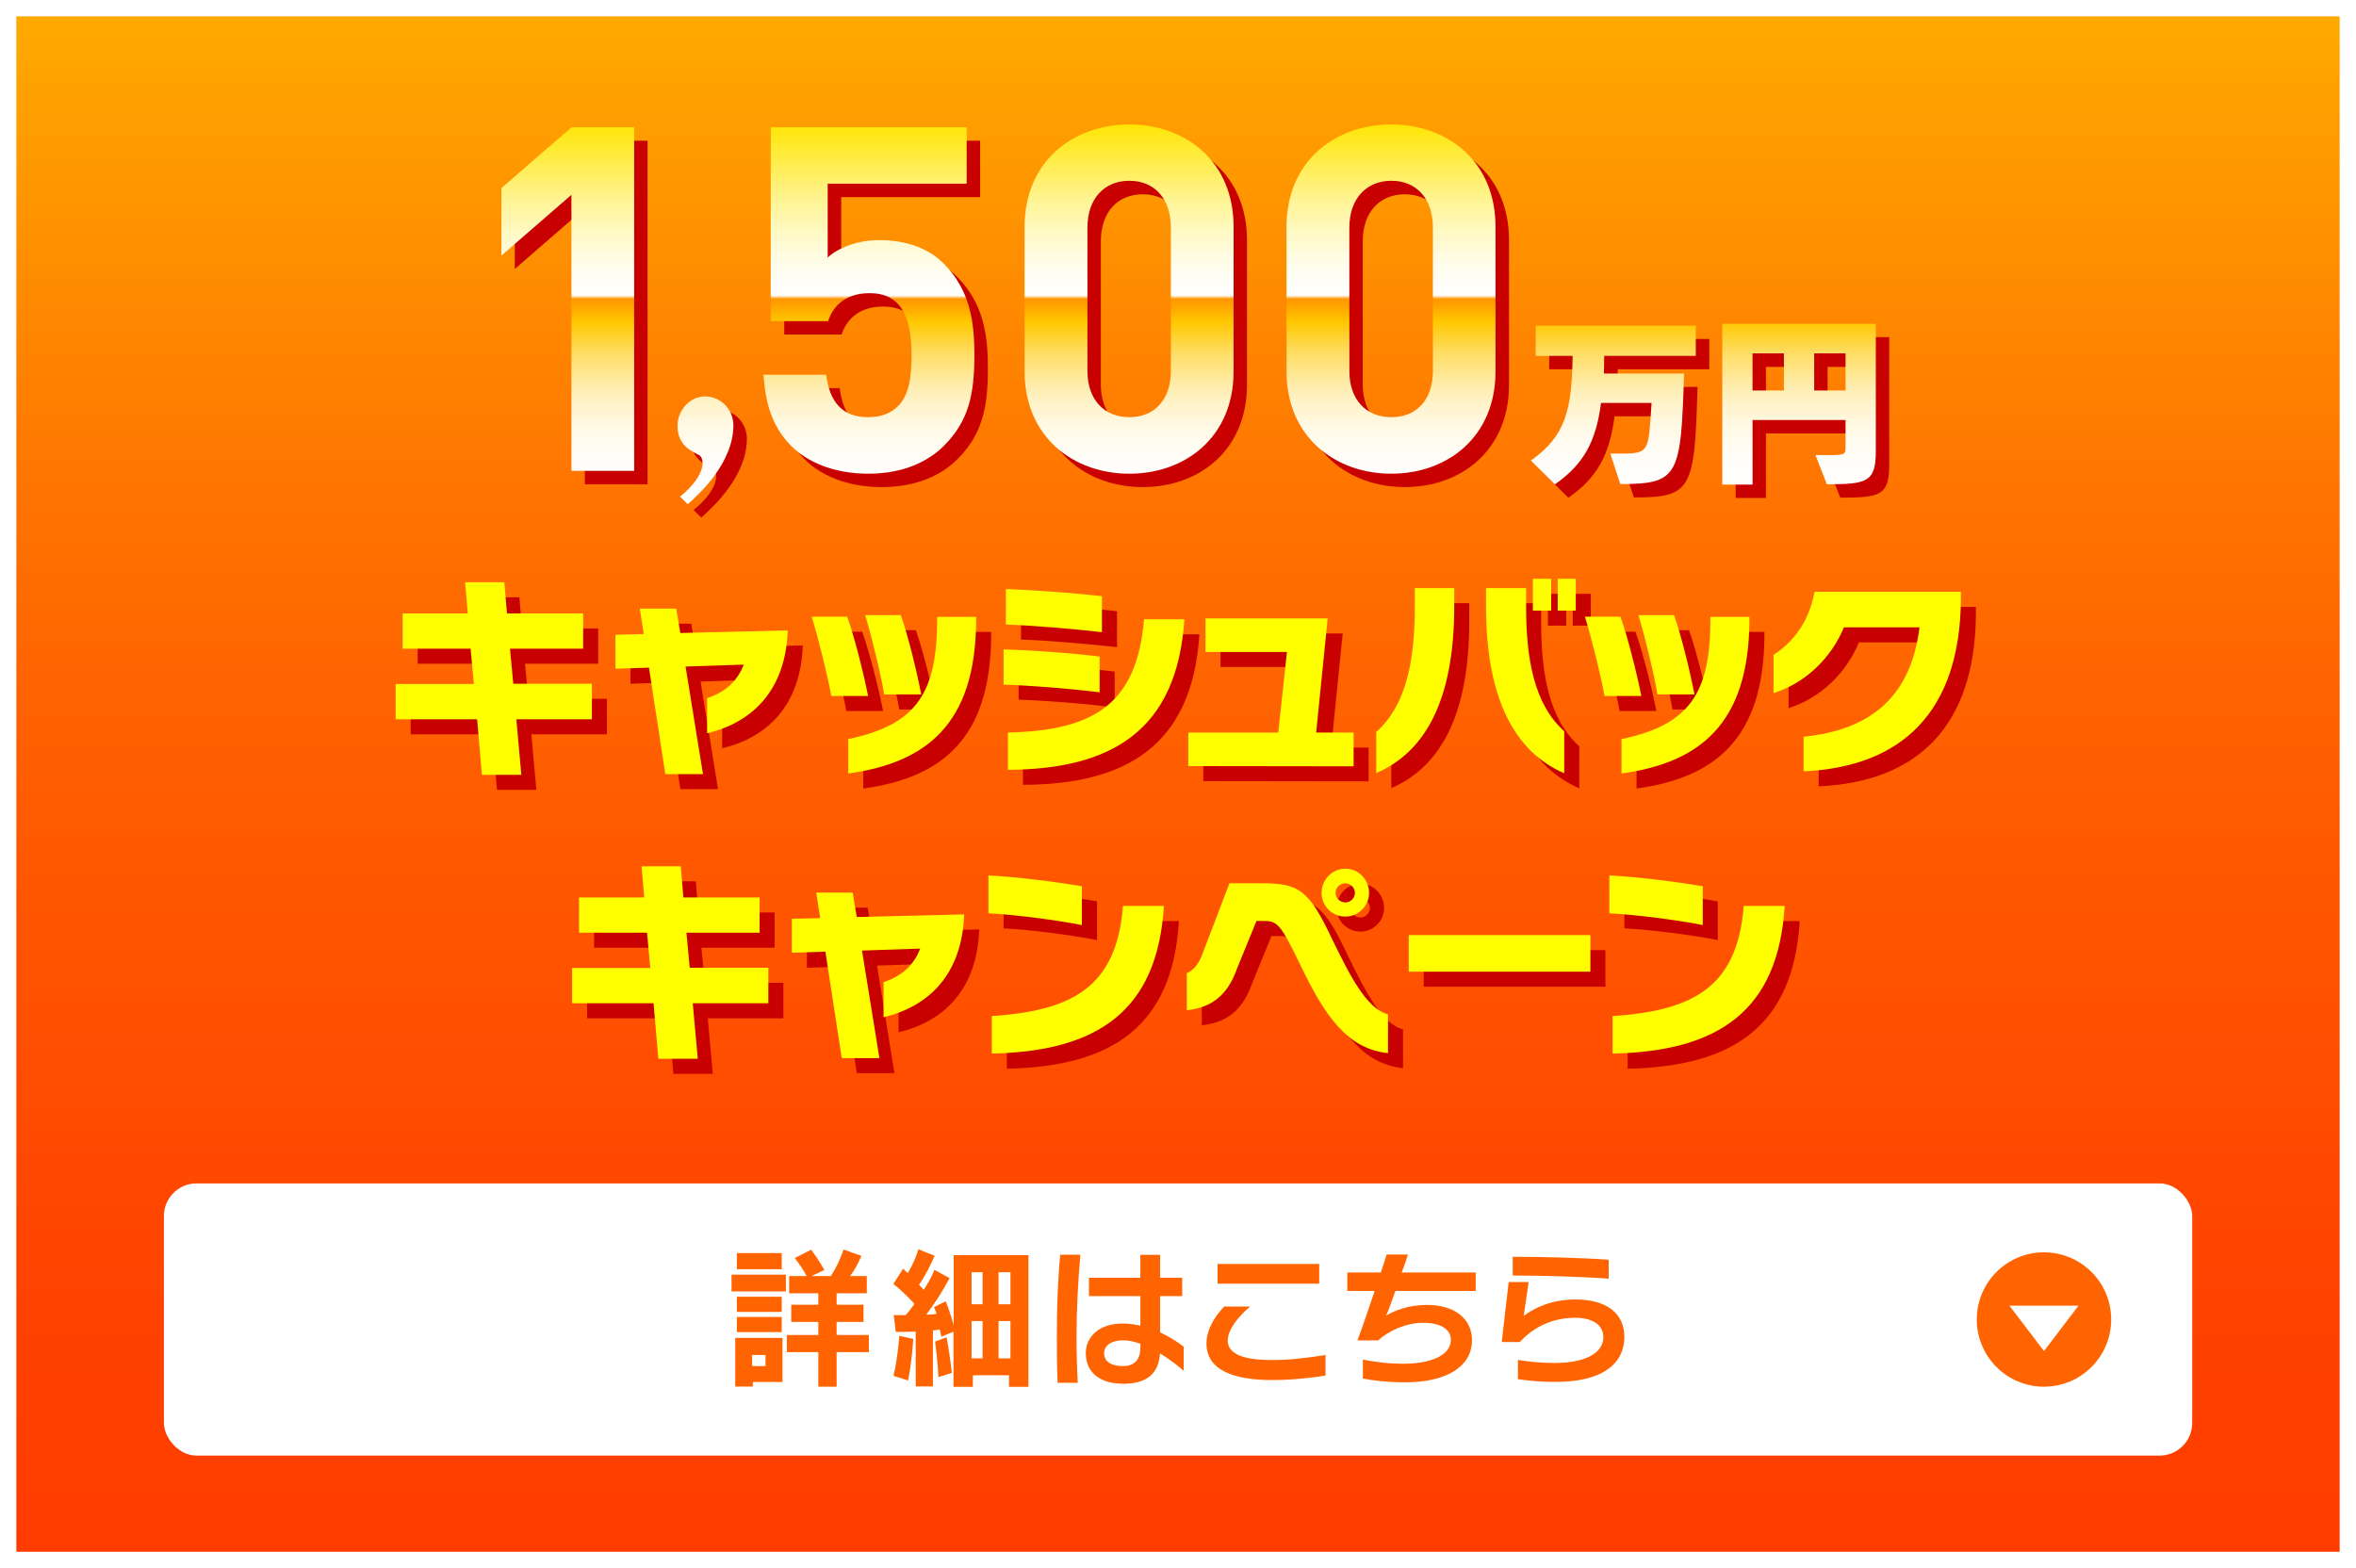<?xml version="1.0" encoding="UTF-8"?><svg id="_レイヤー_2" xmlns="http://www.w3.org/2000/svg" xmlns:xlink="http://www.w3.org/1999/xlink" viewBox="0 0 216.33 144"><rect x="0" y="0" width="216.33" height="144" fill="#333333" stroke="none"/><defs><style>.cls-1{fill:url(#_新規グラデーションスウォッチ_1);}.cls-1,.cls-2,.cls-3,.cls-4,.cls-5,.cls-6{stroke-width:0px;}.cls-2{fill:#c80000;}.cls-3{fill:#ff0;}.cls-7{fill:none;stroke:#fff;stroke-miterlimit:10;stroke-width:3px;}.cls-4{fill:#fff;}.cls-5{fill:#ff6400;}.cls-6{fill:url(#_新規グラデーションスウォッチ_2);}</style><linearGradient id="_新規グラデーションスウォッチ_2" x1="108.17" y1="142.5" x2="108.17" y2="1.5" gradientUnits="userSpaceOnUse"><stop offset="0" stop-color="#ff3c00"/><stop offset=".18" stop-color="#ff4300"/><stop offset=".45" stop-color="#ff5800"/><stop offset=".57" stop-color="#ff6400"/><stop offset=".69" stop-color="#ff7400"/><stop offset=".94" stop-color="#ff9f00"/><stop offset="1" stop-color="#fa0"/></linearGradient><linearGradient id="_新規グラデーションスウォッチ_1" x1="109.14" y1="46.3" x2="109.14" y2="11.42" gradientUnits="userSpaceOnUse"><stop offset="0" stop-color="#fff"/><stop offset=".09" stop-color="#fffefc"/><stop offset=".15" stop-color="#fffcf2"/><stop offset=".21" stop-color="#fff8e2"/><stop offset=".26" stop-color="#fff4cc"/><stop offset=".31" stop-color="#ffedaf"/><stop offset=".35" stop-color="#ffe68c"/><stop offset=".4" stop-color="#ffdd62"/><stop offset=".44" stop-color="#ffd232"/><stop offset=".48" stop-color="#ffc800"/><stop offset=".51" stop-color="#ffad00"/><stop offset=".54" stop-color="#ff9700"/><stop offset=".55" stop-color="#fff"/><stop offset=".59" stop-color="#fffef7"/><stop offset=".65" stop-color="#fffce3"/><stop offset=".72" stop-color="#fff9c2"/><stop offset=".8" stop-color="#fff494"/><stop offset=".88" stop-color="#ffee5a"/><stop offset=".98" stop-color="#ffe713"/><stop offset="1" stop-color="#ffe600"/></linearGradient></defs><g id="design"><rect class="cls-7" x="1.5" y="1.5" width="213.33" height="141"/><rect class="cls-6" x="1.5" y="1.5" width="213.33" height="141"/><path class="cls-2" d="M48.79,67.43l.46,5.1h-3.62l-.44-5.1h-7.48v-3.24h7.18l-.3-3.24h-6.24v-3.24h5.98l-.24-2.86h3.6l.24,2.86h7v3.24h-6.72l.3,3.22h7.22v3.26h-6.94Z"/><path class="cls-2" d="M66.31,68.71v-3.22c1.76-.58,2.8-1.62,3.36-3.08l-5.34.18,1.6,9.88h-3.46l-1.5-9.78-3.08.1v-3.12l2.6-.06-.36-2.34h3.34l.38,2.24,9.86-.24c-.18,5.48-3.24,8.46-7.4,9.44Z"/><path class="cls-2" d="M77.71,65.29c-.34-1.88-1.16-5.2-1.8-7.28h3.26c.68,1.9,1.5,5.18,1.92,7.28h-3.38ZM79.27,72.41v-3.16c6.3-1.32,8.12-4.26,8.16-10.86v-.36h3.58v.4c-.06,9.48-4.62,13-11.74,13.98ZM82.57,65.15c-.32-1.9-1.12-5.18-1.74-7.28h3.26c.68,1.9,1.46,5.12,1.88,7.28h-3.4Z"/><path class="cls-2" d="M93.53,64.25v-3.24c2.64.08,6.22.34,8.82.66v3.28c-2.8-.34-6.32-.62-8.82-.7ZM93.75,58.73v-3.26c2.54.1,6.04.34,8.82.66v3.3c-2.68-.3-6.42-.62-8.82-.7ZM93.93,72.07v-3.42c8.02-.18,11.84-2.7,12.5-10.4h3.7c-.66,10.32-6.82,13.78-16.2,13.82Z"/><path class="cls-2" d="M110.49,71.73v-3.08h8.26l.8-7.4h-7.48v-3.08h11.22l-1.06,10.48h3.44v3.1l-15.18-.02Z"/><path class="cls-2" d="M127.75,72.37v-3.78c2.84-2.52,3.54-6.8,3.54-11.5v-1.7h3.62v1.64c0,8.82-2.76,13.44-7.16,15.34ZM137.83,57.07v-1.68h3.68v1.74c0,4.66.7,8.9,3.5,11.4v3.86c-4.44-1.92-7.18-6.68-7.18-15.32ZM142.13,57.45v-2.92h1.68v2.92h-1.68ZM144.41,57.45v-2.92h1.66v2.92h-1.66Z"/><path class="cls-2" d="M148.71,65.29c-.34-1.88-1.16-5.2-1.8-7.28h3.26c.68,1.9,1.5,5.18,1.92,7.28h-3.38ZM150.27,72.41v-3.16c6.3-1.32,8.12-4.26,8.16-10.86v-.36h3.58v.4c-.06,9.48-4.62,13-11.74,13.98ZM153.57,65.15c-.32-1.9-1.12-5.18-1.74-7.28h3.26c.68,1.9,1.46,5.12,1.88,7.28h-3.4Z"/><path class="cls-2" d="M166.99,72.21v-3.18c6.34-.62,9.88-3.86,10.64-10.04h-6.94c-1.16,2.8-3.5,5.1-6.46,6.04v-3.52c1.8-1.14,3.26-3.04,3.76-5.78h13.44v.82c-.12,10.2-5.42,15.26-14.44,15.66Z"/><path class="cls-2" d="M64.99,93.51l.46,5.1h-3.62l-.44-5.1h-7.48v-3.24h7.18l-.3-3.24h-6.24v-3.24h5.98l-.24-2.86h3.6l.24,2.86h7v3.24h-6.72l.3,3.22h7.22v3.26h-6.94Z"/><path class="cls-2" d="M82.51,94.79v-3.22c1.76-.58,2.8-1.62,3.36-3.08l-5.34.18,1.6,9.88h-3.46l-1.5-9.78-3.08.1v-3.12l2.6-.06-.36-2.34h3.34l.38,2.24,9.86-.24c-.18,5.48-3.24,8.46-7.4,9.44Z"/><path class="cls-2" d="M92.15,85.25v-3.48c2.62.14,6.04.56,8.58,1v3.56c-2.3-.46-6.16-.96-8.58-1.08ZM92.45,98.14v-3.44c7.14-.5,11.46-2.46,12.04-10.12h3.76c-.58,9.62-6.06,13.36-15.8,13.56Z"/><path class="cls-2" d="M120.79,90.01c-1.86-3.84-2.12-4.06-3.44-4.06h-.6l-1.78,4.36c-.88,2.5-2.36,3.6-4.62,3.84v-3.4c.68-.32,1.12-.84,1.52-1.98l2.4-6.28h2.9c3.52,0,4.38.58,6.56,5.2,1.56,3.18,3.1,6.32,5.1,6.84v3.56c-3.66-.38-5.76-3.3-8.04-8.08ZM124.91,85.55c-1.22,0-2.18-.98-2.18-2.18s.96-2.22,2.18-2.22,2.18,1.02,2.18,2.22-.98,2.18-2.18,2.18ZM124.91,82.49c-.48,0-.9.4-.9.88s.42.88.9.88.88-.4.88-.88-.42-.88-.88-.88Z"/><path class="cls-2" d="M130.73,90.61v-3.36h16.68v3.36h-16.68Z"/><path class="cls-2" d="M149.15,85.25v-3.48c2.62.14,6.04.56,8.58,1v3.56c-2.3-.46-6.16-.96-8.58-1.08ZM149.45,98.14v-3.44c7.14-.5,11.46-2.46,12.04-10.12h3.76c-.58,9.62-6.06,13.36-15.8,13.56Z"/><path class="cls-3" d="M47.41,66.05l.46,5.1h-3.62l-.44-5.1h-7.48v-3.24h7.18l-.3-3.24h-6.24v-3.24h5.98l-.24-2.86h3.6l.24,2.86h7v3.24h-6.72l.3,3.22h7.22v3.26h-6.94Z"/><path class="cls-3" d="M64.93,67.33v-3.22c1.76-.58,2.8-1.62,3.36-3.08l-5.34.18,1.6,9.88h-3.46l-1.5-9.78-3.08.1v-3.12l2.6-.06-.36-2.34h3.34l.38,2.24,9.86-.24c-.18,5.48-3.24,8.46-7.4,9.44Z"/><path class="cls-3" d="M76.33,63.91c-.34-1.88-1.16-5.2-1.8-7.28h3.26c.68,1.9,1.5,5.18,1.92,7.28h-3.38ZM77.89,71.03v-3.16c6.3-1.32,8.12-4.26,8.16-10.86v-.36h3.58v.4c-.06,9.48-4.62,13-11.74,13.98ZM81.19,63.77c-.32-1.9-1.12-5.18-1.74-7.28h3.26c.68,1.9,1.46,5.12,1.88,7.28h-3.4Z"/><path class="cls-3" d="M92.15,62.87v-3.24c2.64.08,6.22.34,8.82.66v3.28c-2.8-.34-6.32-.62-8.82-.7ZM92.36,57.35v-3.26c2.54.1,6.04.34,8.82.66v3.3c-2.68-.3-6.42-.62-8.82-.7ZM92.55,70.69v-3.42c8.02-.18,11.84-2.7,12.5-10.4h3.7c-.66,10.32-6.82,13.78-16.2,13.82Z"/><path class="cls-3" d="M109.11,70.35v-3.08h8.26l.8-7.4h-7.48v-3.08h11.22l-1.06,10.48h3.44v3.1l-15.18-.02Z"/><path class="cls-3" d="M126.37,70.99v-3.78c2.84-2.52,3.54-6.8,3.54-11.5v-1.7h3.62v1.64c0,8.82-2.76,13.44-7.16,15.34ZM136.45,55.69v-1.68h3.68v1.74c0,4.66.7,8.9,3.5,11.4v3.86c-4.44-1.92-7.18-6.68-7.18-15.32ZM140.75,56.07v-2.92h1.68v2.92h-1.68ZM143.03,56.07v-2.92h1.66v2.92h-1.66Z"/><path class="cls-3" d="M147.33,63.91c-.34-1.88-1.16-5.2-1.8-7.28h3.26c.68,1.9,1.5,5.18,1.92,7.28h-3.38ZM148.89,71.03v-3.16c6.3-1.32,8.12-4.26,8.16-10.86v-.36h3.58v.4c-.06,9.48-4.62,13-11.74,13.98ZM152.19,63.77c-.32-1.9-1.12-5.18-1.74-7.28h3.26c.68,1.9,1.46,5.12,1.88,7.28h-3.4Z"/><path class="cls-3" d="M165.61,70.83v-3.18c6.34-.62,9.88-3.86,10.64-10.04h-6.94c-1.16,2.8-3.5,5.1-6.46,6.04v-3.52c1.8-1.14,3.26-3.04,3.76-5.78h13.44v.82c-.12,10.2-5.42,15.26-14.44,15.66Z"/><path class="cls-3" d="M63.61,92.13l.46,5.1h-3.62l-.44-5.1h-7.48v-3.24h7.18l-.3-3.24h-6.24v-3.24h5.98l-.24-2.86h3.6l.24,2.86h7v3.24h-6.72l.3,3.22h7.22v3.26h-6.94Z"/><path class="cls-3" d="M81.13,93.41v-3.22c1.76-.58,2.8-1.62,3.36-3.08l-5.34.18,1.6,9.88h-3.46l-1.5-9.78-3.08.1v-3.12l2.6-.06-.36-2.34h3.34l.38,2.24,9.86-.24c-.18,5.48-3.24,8.46-7.4,9.44Z"/><path class="cls-3" d="M90.76,83.87v-3.48c2.62.14,6.04.56,8.58,1v3.56c-2.3-.46-6.16-.96-8.58-1.08ZM91.07,96.75v-3.44c7.14-.5,11.46-2.46,12.04-10.12h3.76c-.58,9.62-6.06,13.36-15.8,13.56Z"/><path class="cls-3" d="M119.41,88.63c-1.86-3.84-2.12-4.06-3.44-4.06h-.6l-1.78,4.36c-.88,2.5-2.36,3.6-4.62,3.84v-3.4c.68-.32,1.12-.84,1.52-1.98l2.4-6.28h2.9c3.52,0,4.38.58,6.56,5.2,1.56,3.18,3.1,6.32,5.1,6.84v3.56c-3.66-.38-5.76-3.3-8.04-8.08ZM123.53,84.17c-1.22,0-2.18-.98-2.18-2.18s.96-2.22,2.18-2.22,2.18,1.02,2.18,2.22-.98,2.18-2.18,2.18ZM123.53,81.11c-.48,0-.9.4-.9.88s.42.88.9.88.88-.4.88-.88-.42-.88-.88-.88Z"/><path class="cls-3" d="M129.35,89.23v-3.36h16.68v3.36h-16.68Z"/><path class="cls-3" d="M147.77,83.87v-3.48c2.62.14,6.04.56,8.58,1v3.56c-2.3-.46-6.16-.96-8.58-1.08ZM148.07,96.75v-3.44c7.14-.5,11.46-2.46,12.04-10.12h3.76c-.58,9.62-6.06,13.36-15.8,13.56Z"/><path class="cls-2" d="M53.7,44.47v-25.35l-6.43,5.58v-6.2l6.43-5.58h5.76v31.55h-5.76Z"/><path class="cls-2" d="M63.67,46.84c1.19-.93,2.08-2.14,2.08-3.07,0-.19-.04-.65-.4-.79-1.15-.56-1.9-1.21-1.9-2.65s1.15-2.7,2.52-2.7c1.46,0,2.61,1.21,2.61,2.65,0,3.44-3.09,6.27-4.19,7.25l-.71-.7Z"/><path class="cls-2" d="M87.92,42.16c-1.42,1.42-3.68,2.57-6.96,2.57s-5.67-1.15-7.05-2.53c-1.95-1.95-2.39-4.25-2.57-6.56h5.76c.31,2.48,1.46,3.9,3.85,3.9,1.11,0,2.04-.31,2.75-1.02,1.02-1.02,1.24-2.7,1.24-4.7,0-3.63-1.06-5.67-3.85-5.67-2.35,0-3.41,1.33-3.81,2.57h-5.27V12.92h17.99v5.18h-12.76v6.78c.84-.8,2.61-1.6,4.74-1.6,2.61,0,4.61.84,5.89,2.13,2.48,2.48,2.84,5.45,2.84,8.42,0,3.54-.49,6.03-2.79,8.33Z"/><path class="cls-2" d="M104.93,44.73c-5.14,0-9.62-3.37-9.62-9.39v-13.29c0-6.03,4.48-9.39,9.62-9.39s9.57,3.37,9.57,9.39v13.29c0,6.03-4.43,9.39-9.57,9.39ZM108.74,22.14c0-2.66-1.51-4.3-3.81-4.3s-3.85,1.64-3.85,4.3v13.16c0,2.66,1.55,4.25,3.85,4.25s3.81-1.6,3.81-4.25v-13.16Z"/><path class="cls-2" d="M128.99,44.73c-5.14,0-9.62-3.37-9.62-9.39v-13.29c0-6.03,4.47-9.39,9.62-9.39s9.57,3.37,9.57,9.39v13.29c0,6.03-4.43,9.39-9.57,9.39ZM132.8,22.14c0-2.66-1.51-4.3-3.81-4.3s-3.86,1.64-3.86,4.3v13.16c0,2.66,1.55,4.25,3.86,4.25s3.81-1.6,3.81-4.25v-13.16Z"/><path class="cls-2" d="M148.54,33.92c0,.56-.02,1.08-.03,1.61h7.36c-.27,9.46-.53,10.15-5.85,10.15l-.92-2.8h.98c2.66,0,2.51-.22,2.81-4.65h-4.64c-.46,3.54-1.59,5.63-4.24,7.48l-2.2-2.19c3.25-2.29,3.75-4.75,3.83-9.61h-3.39v-2.78h14.7v2.78h-8.41Z"/><path class="cls-2" d="M168.98,45.72l-1.05-2.7h1.03c1.71,0,1.73-.05,1.73-.73v-2.49h-8.54v5.93h-2.78v-14.77h14.1v11.71c0,2.83-.83,3.03-4.49,3.03ZM165.03,33.69h-2.88v3.41h2.88v-3.41ZM170.69,33.69h-2.88v3.41h2.88v-3.41Z"/><path class="cls-1" d="M52.47,43.24v-25.35l-6.43,5.58v-6.2l6.43-5.58h5.76v31.55h-5.76Z"/><path class="cls-1" d="M62.43,45.61c1.19-.93,2.08-2.14,2.08-3.07,0-.19-.04-.65-.4-.79-1.15-.56-1.9-1.21-1.9-2.65s1.15-2.7,2.52-2.7c1.46,0,2.61,1.21,2.61,2.65,0,3.44-3.09,6.27-4.19,7.25l-.71-.7Z"/><path class="cls-1" d="M86.68,40.93c-1.42,1.42-3.68,2.57-6.96,2.57s-5.67-1.15-7.05-2.53c-1.95-1.95-2.39-4.25-2.57-6.56h5.76c.31,2.48,1.46,3.9,3.85,3.9,1.11,0,2.04-.31,2.75-1.02,1.02-1.02,1.24-2.7,1.24-4.7,0-3.63-1.06-5.67-3.85-5.67-2.35,0-3.41,1.33-3.81,2.57h-5.27V11.69h17.99v5.18h-12.76v6.78c.84-.8,2.61-1.6,4.74-1.6,2.61,0,4.61.84,5.89,2.13,2.48,2.48,2.84,5.45,2.84,8.42,0,3.54-.49,6.03-2.79,8.33Z"/><path class="cls-1" d="M103.7,43.5c-5.14,0-9.62-3.37-9.62-9.39v-13.29c0-6.03,4.48-9.39,9.62-9.39s9.57,3.37,9.57,9.39v13.29c0,6.03-4.43,9.39-9.57,9.39ZM107.51,20.9c0-2.66-1.51-4.3-3.81-4.3s-3.85,1.64-3.85,4.3v13.16c0,2.66,1.55,4.25,3.85,4.25s3.81-1.6,3.81-4.25v-13.16Z"/><path class="cls-1" d="M127.75,43.5c-5.14,0-9.62-3.37-9.62-9.39v-13.29c0-6.03,4.47-9.39,9.62-9.39s9.57,3.37,9.57,9.39v13.29c0,6.03-4.43,9.39-9.57,9.39ZM131.57,20.9c0-2.66-1.51-4.3-3.81-4.3s-3.86,1.64-3.86,4.3v13.16c0,2.66,1.55,4.25,3.86,4.25s3.81-1.6,3.81-4.25v-13.16Z"/><path class="cls-1" d="M147.3,32.69c0,.56-.02,1.08-.03,1.61h7.36c-.27,9.46-.53,10.15-5.85,10.15l-.92-2.8h.98c2.66,0,2.51-.22,2.81-4.65h-4.64c-.46,3.54-1.59,5.63-4.24,7.48l-2.2-2.19c3.25-2.29,3.75-4.75,3.83-9.61h-3.39v-2.78h14.7v2.78h-8.41Z"/><path class="cls-1" d="M167.75,44.49l-1.05-2.7h1.03c1.71,0,1.73-.05,1.73-.73v-2.49h-8.54v5.93h-2.78v-14.77h14.1v11.71c0,2.83-.83,3.03-4.49,3.03ZM163.8,32.45h-2.88v3.41h2.88v-3.41ZM169.46,32.45h-2.88v3.41h2.88v-3.41Z"/><rect class="cls-4" x="15.05" y="108.67" width="186.24" height="25" rx="3" ry="3"/><path class="cls-5" d="M67.17,118.59v-1.54h4.99v1.54h-4.99ZM69.13,126.91v.42h-1.62v-4.47h4.34v4.05h-2.72ZM67.66,116.55v-1.48h4.12v1.48h-4.12ZM67.66,120.47v-1.39h4.12v1.39h-4.12ZM67.66,122.33v-1.39h4.12v1.39h-4.12ZM70.29,124.43h-1.23v1.02h1.23v-1.02ZM76.82,124.17v3.17h-1.68v-3.17h-2.89v-1.58h2.89v-1.2h-2.49v-1.58h2.49v-1.05h-2.68v-1.58h1.6c-.25-.52-.64-1.08-1.09-1.65l1.51-.77c.66.87,1.22,1.86,1.22,1.86l-1.18.56h1.76c.46-.67.85-1.5,1.18-2.44l1.64.59c-.34.77-.71,1.42-1.05,1.85h1.54v1.58h-2.77v1.05h2.47v1.58h-2.47v1.2h2.96v1.58h-2.96Z"/><path class="cls-5" d="M92.65,127.35v-1.06h-3.32v1.06h-1.78v-5.06l-1.12.46s-.04-.28-.14-.66c-.18.03-.52.08-.63.08v5.15h-1.58v-5.04c-.84.03-1.83.03-1.83.03l-.18-1.55s.48.01,1.09.01c.27-.31.56-.67.8-1.04-.56-.62-1.23-1.27-1.93-1.83l.9-1.4.41.41c.41-.63.77-1.46.99-2.19l1.49.6c-.39.91-.98,2.02-1.44,2.66.13.13.35.35.43.46.34-.48.73-1.19.99-1.83l1.39.76c-.55,1.05-1.25,2.16-2.14,3.36.18,0,.73-.04.95-.07-.07-.22-.15-.43-.24-.63l1.08-.53c.24.59.55,1.54.73,2.2v-6.44h6.86v12.09h-1.76ZM83.38,126.77l-1.34-.43c.41-1.69.53-3.67.53-3.67l1.29.28s-.14,2.21-.48,3.82ZM86.17,126.47s-.08-1.62-.31-3.28l1.06-.38c.18.98.36,2.19.48,3.26l-1.23.39ZM90.22,116.83h-1.01v2.94h1.01v-2.94ZM90.22,121.31h-1.01v3.43h1.01v-3.43ZM92.78,116.83h-1.09v2.94h1.09v-2.94ZM92.78,121.31h-1.09v3.43h1.09v-3.43Z"/><path class="cls-5" d="M98.85,122.71c0,1.37.03,2.79.11,4.27h-1.85c-.06-1.41-.07-2.82-.07-4.24,0-2.63.08-5.06.31-7.52h1.85c-.21,2.48-.35,4.89-.35,7.49ZM106.51,124.28c-.11,1.85-1.21,2.79-3.35,2.79-1.93,0-3.46-.84-3.46-2.83,0-1.5,1.26-2.7,3.36-2.7.57,0,1.12.07,1.65.2v-2.72h-4.72v-1.68h4.72v-2.11h1.81v2.11h2.03v1.68h-2.03v3.33c1.18.55,1.99,1.18,2.17,1.32v2.21c-.27-.24-1.11-.95-2.18-1.6ZM104.72,123.4c-.55-.2-1.09-.32-1.6-.32-1.08,0-1.74.49-1.74,1.19,0,.81.74,1.18,1.72,1.18,1.09,0,1.61-.62,1.61-1.69v-.35Z"/><path class="cls-5" d="M116.8,126.73c-3.46,0-6.02-.87-6.02-3.36,0-1.29.77-2.49,1.62-3.39h2.39c-1.11.92-2.06,2.16-2.06,3.12,0,1.19,1.34,1.79,4.01,1.79,1.77,0,3.32-.2,4.97-.46v1.89c-1.51.24-3.22.41-4.92.41ZM111.8,117.88v-1.81h9.33v1.81h-9.33Z"/><path class="cls-5" d="M128.13,118.54c-.39,1.12-.77,2.14-.87,2.28.78-.46,2.06-.99,3.75-.99,2.54,0,4.15,1.25,4.15,3.24,0,2.44-2.37,3.87-6.15,3.87-1.49,0-2.89-.15-3.87-.35v-1.74c1.01.2,2.23.38,3.75.38,2.28,0,4.33-.67,4.33-2.21,0-.94-.95-1.55-2.54-1.55s-3.22.76-4.13,1.62h-1.91c.21-.52.94-2.62,1.58-4.54h-2.51v-1.7h3.08c.28-.8.46-1.41.53-1.65h1.96c-.07.25-.29.9-.57,1.65h6.79v1.7h-7.4Z"/><path class="cls-5" d="M142.88,126.9c-1.68,0-2.69-.14-3.5-.25v-1.77c.85.14,1.89.28,3.43.28,2.49,0,4.41-.78,4.41-2.37,0-1.02-.85-1.78-2.59-1.78-2.46,0-4.16,1.2-5.07,2.23h-1.67l.64-5.51h1.83l-.45,3.11c.88-.67,2.48-1.51,4.73-1.51,3.11,0,4.51,1.46,4.51,3.42,0,2.63-2.23,4.15-6.29,4.15ZM138.9,117.12v-1.71c2.49,0,6.14.08,8.81.27v1.74c-2.63-.2-6.51-.29-8.81-.29Z"/><circle class="cls-5" cx="187.68" cy="121.17" r="6.17"/><polygon class="cls-4" points="190.85 119.9 187.68 124.07 184.51 119.9 190.85 119.9"/></g></svg>